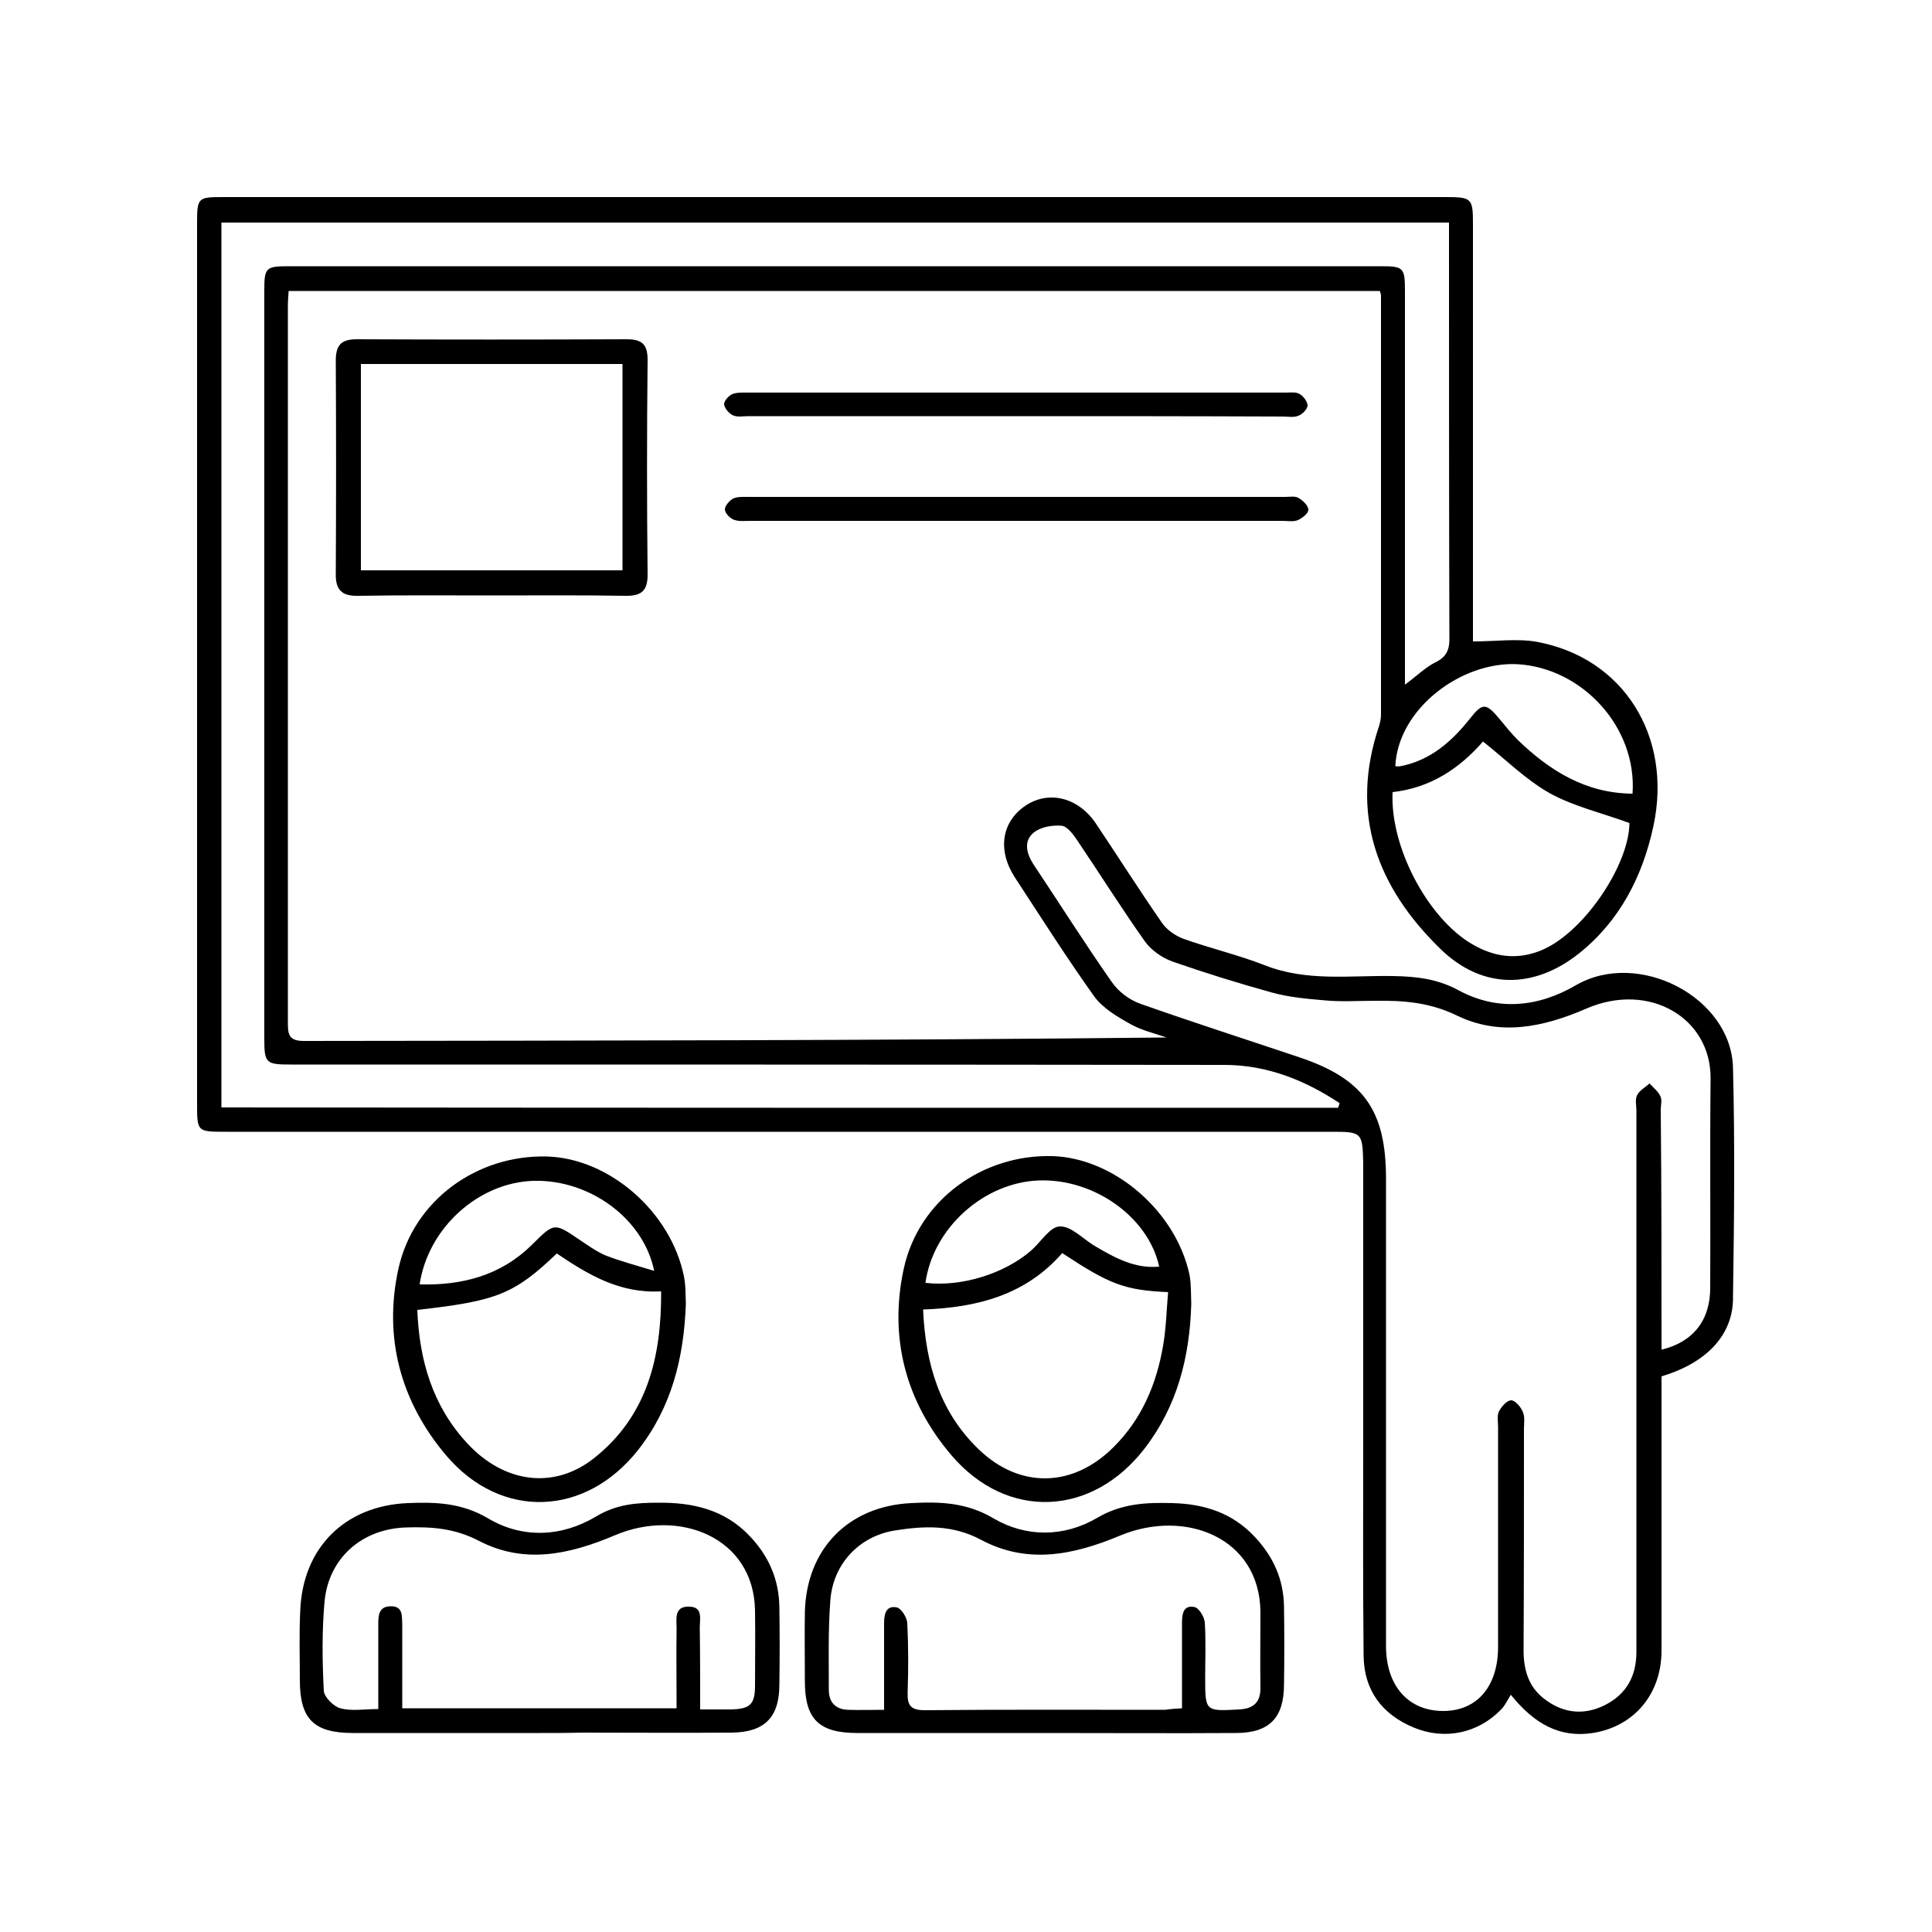 <svg xmlns="http://www.w3.org/2000/svg" xmlns:xlink="http://www.w3.org/1999/xlink" id="Capa_1" x="0px" y="0px" viewBox="0 0 500 500" style="enable-background:new 0 0 500 500;" xml:space="preserve"><g>	<path d="M430,356.2c0,23.9,0,47.5,0,71c0,11.1-7,19.6-17.8,21.3c-8.5,1.3-15.1-2.3-21.2-9.9c-0.9,1.4-1.5,2.8-2.5,3.8  c-6,6.2-14.6,8-22.6,4.7c-8.2-3.4-12.9-9.6-13-18.6c-0.2-18.4-0.1-36.7-0.1-55.1c0-23,0-46,0-69c0-1.2,0-2.4,0-3.6  c-0.2-7.7-0.4-7.9-8.1-7.9c-95.4,0-190.8,0-286.2,0c-7.5,0-7.5,0-7.5-7.3c0-75.8,0-151.7,0-227.5c0-7,0.1-7.1,6.9-7.1  c105.4,0,210.8,0,316.2,0c6.8,0,7.1,0.3,7.1,7c0,34.3,0,68.7,0,103c0,1.7,0,3.5,0,5c5.9,0,11.4-0.8,16.5,0.1  c22.4,4.1,35.2,24.4,30.2,47.7c-2.8,13-8.7,24.5-19.2,32.9c-11.8,9.4-25.2,9.4-36-1.2c-16.3-15.9-23.5-34.8-15.8-57.6  c0.3-1,0.5-2,0.5-3c0-36.1,0-72.3,0-108.4c0-0.3-0.1-0.6-0.3-1.2c-93.9,0-187.8,0-282.4,0c-0.1,1.3-0.2,2.8-0.2,4.2  c0,61.7,0,123.3,0,185c0,3,0.1,4.9,4.1,4.9c74.3-0.1,148.7-0.1,223.3-0.9c-3.2-1.1-6.6-1.9-9.4-3.5c-3.4-1.9-7.1-4.1-9.3-7.1  c-7.2-10.1-13.8-20.5-20.6-30.9c-4.5-7-3.4-14.3,2.8-18.5c6-4,13.6-2.2,18.2,4.6c5.7,8.5,11.2,17.2,17.1,25.7  c1.2,1.8,3.4,3.3,5.4,4.1c7,2.5,14.3,4.2,21.2,6.9c10.9,4.3,22.1,2.6,33.2,2.8c6,0.1,11.5,0.7,17,3.7c10,5.4,20.5,4.4,30.3-1.3  c16.1-9.4,40.3,3,40.7,21.4c0.5,19.7,0.3,39.4,0,59.1C448.7,345.4,441.7,352.7,430,356.2z M430,349.3c8.2-2,12.6-7.6,12.6-16  c0.1-18.1-0.1-36.1,0.1-54.2c0.1-15.7-15.9-25.1-32.1-18.1c-11.3,4.9-22.5,7.2-33.6,1.8c-7-3.4-13.8-3.9-21.1-3.8  c-4.3,0-8.7,0.3-13-0.1c-4.6-0.4-9.2-0.8-13.6-2c-8.7-2.4-17.4-5.1-26-8.1c-2.7-1-5.5-3-7.1-5.3c-6-8.5-11.6-17.4-17.4-26  c-1-1.5-2.6-3.7-4.1-3.8c-2.4-0.2-5.4,0.3-7.2,1.8c-2.6,2.1-1.9,5.3-0.1,8.1c6.8,10.2,13.3,20.5,20.3,30.5c1.7,2.5,4.6,4.7,7.5,5.7  c13.6,4.8,27.3,9.2,41,13.8c16.7,5.6,22.5,13.7,22.5,31.5c0,40.3,0,80.6,0,120.9c0,10.4,5.9,16.9,15,16.8c8.7-0.1,14-6.5,14-16.6  c0-19,0-37.9,0-56.9c0-1.3-0.3-2.9,0.2-4c0.7-1.3,2.1-2.9,3.2-2.9c1,0,2.5,1.7,3,3c0.6,1.3,0.3,2.9,0.3,4.4c0,19.1,0,38.2-0.1,57.3  c0,5.1,1.3,9.5,5.4,12.6c4.8,3.7,10.2,4.3,15.6,1.6c5.6-2.8,8.2-7.5,8.2-13.8c0-46.7,0-93.4,0-140.1c0-1.3-0.4-2.9,0.2-4  c0.6-1.2,2.1-2,3.2-3c1,1.1,2.2,2,2.8,3.3c0.5,1,0.1,2.3,0.1,3.5C430,307.7,430,328.3,430,349.3z M346.3,286.7  c0.1-0.4,0.3-0.8,0.4-1.2c-8.9-5.9-18.6-9.8-29.4-9.9c-80.6-0.1-161.3-0.1-241.9-0.1c-6.6,0-7-0.3-7-6.7c0-64.5,0-129,0-193.5  c0-6,0.3-6.4,6.3-6.4c94.2,0,188.4,0,282.7,0c5.9,0,6.2,0.4,6.2,6.5c0,32.2,0,64.5,0,96.7c0,1.5,0,3.1,0,5.1  c3.1-2.3,5.3-4.5,7.9-5.8c3.1-1.5,3.7-3.6,3.6-6.7c-0.1-34-0.1-68.1-0.1-102.1c0-1.6,0-3.2,0-5c-106.2,0-211.8,0-317.7,0  c0,76.4,0,152.6,0,229C153.9,286.7,250.1,286.7,346.3,286.7z M360.4,205c-0.7,14.1,9,32.5,20.5,39.3c5.6,3.3,11.4,4.2,17.6,1.8  c11.1-4.3,23.1-22.1,23.2-33.1c-7.1-2.6-14.4-4.3-20.6-7.7c-6.2-3.5-11.5-8.8-17.3-13.4C377.7,198.9,370.2,203.9,360.4,205z   M422.5,205.4c1.2-17.2-13-32.5-29.7-33.5c-14.6-0.8-31,11.5-31.7,26.4c0.4,0,0.9,0.1,1.3,0c7.8-1.5,13.3-6.4,18-12.3  c3.3-4.2,4.2-4.1,7.7,0.1c1.5,1.8,3,3.7,4.7,5.4C401,199.4,410.3,205.3,422.5,205.4z"></path>	<path d="M139.7,448.5c-16.1,0-32.2,0-48.3,0c-10.2,0-13.8-3.6-13.8-13.7c0-6-0.2-11.9,0.1-17.9c0.6-16.3,11.5-27.2,27.8-27.9  c7.2-0.3,14-0.1,20.9,4c8.8,5.2,18.9,4.8,27.8-0.5c5.3-3.2,10.4-3.6,16.1-3.6c9-0.1,17.2,1.8,23.6,8.5c5,5.2,7.7,11.3,7.8,18.5  c0.1,6.7,0.1,13.4,0,20.1c0,8.4-3.8,12.3-12.3,12.4c-13,0.1-25.9,0-38.9,0C146.8,448.5,143.2,448.5,139.7,448.5z M181.2,442.4  c3.1,0,5.5,0,7.8,0c5.2-0.1,6.4-1.3,6.4-6.3c0-6.4,0.1-12.8,0-19.3c-0.3-19-19.7-26.5-36.2-19.5c-12,5.1-23.6,7.5-35.2,1.5  c-6.3-3.3-12.3-3.7-18.8-3.5c-11.4,0.3-20.1,7.8-21.2,19.1c-0.7,7.7-0.6,15.5-0.2,23.2c0.1,1.6,2.6,4.1,4.3,4.5  c2.9,0.8,6.1,0.2,9.8,0.2c0-1.9,0-3.4,0-4.8c0-5.7,0-11.3,0-17c0-2.3,0-4.8,3.3-4.8c3.1,0,2.8,2.5,2.9,4.6c0,1.3,0,2.7,0,4  c0,5.9,0,11.8,0,17.8c23.9,0,47.2,0,71,0c0-7.1-0.1-13.9,0-20.7c0-2.4-0.7-5.7,3.2-5.6c3.7,0,2.8,3.2,2.8,5.4  C181.2,428,181.2,434.8,181.2,442.4z"></path>	<path d="M270.7,448.5c-16.3,0-32.5,0-48.8,0c-10,0-13.6-3.6-13.6-13.4c0-6-0.1-11.9,0-17.9c0.4-16.3,11.2-27.4,27.5-28.2  c7.4-0.4,14.4-0.2,21.4,4c8.4,4.9,18.2,4.8,26.6-0.1c6.4-3.8,12.8-4.1,19.6-3.9c8.2,0.2,15.5,2.5,21.3,8.7c4.8,5.1,7.5,11,7.6,18.1  c0.1,6.7,0.1,13.4,0,20.1c0,8.7-3.8,12.6-12.5,12.6C303.5,448.6,287.1,448.5,270.7,448.5z M305.9,442.1c0-1.9,0-3.5,0-5.1  c0-5.7,0-11.3,0-17c0-2.2,0.3-4.7,3.2-4.1c1.2,0.2,2.6,2.6,2.7,4c0.3,4.7,0.1,9.5,0.1,14.3c0,8.7,0,8.7,8.8,8.2  c3.9-0.2,5.6-2,5.5-5.9c-0.1-6.4,0-12.8,0-19.2c-0.1-19.4-19.5-26.9-36.3-19.9c-12.4,5.2-24.2,7.4-36,1.1c-7.5-4-14.9-3.6-22.4-2.4  c-9.2,1.5-15.9,8.7-16.6,18c-0.6,7.7-0.4,15.5-0.4,23.3c0,3.2,1.8,5,5,5.1c2.9,0.1,5.9,0,9.3,0c0-7.9,0-15.1,0-22.4  c0-2.2,0.4-4.7,3.3-4.1c1.2,0.3,2.6,2.6,2.7,4c0.3,6,0.3,11.9,0.1,17.9c-0.1,3.3,0.6,4.7,4.4,4.7c20.7-0.2,41.5-0.1,62.2-0.1  C302.8,442.3,304.1,442.2,305.9,442.1z"></path>	<path d="M177.5,337.4c-0.5,14.2-3.8,27-12.4,37.9c-13.6,17.2-35.4,18.1-49.6,1.4c-11.8-13.9-16.3-30.5-12.4-48.3  c3.9-17.8,20.4-29.6,38.5-29.1c16.1,0.5,32,14.3,35.4,31C177.5,332.8,177.4,335.3,177.5,337.4z M108,339c0.5,13.1,4,24.9,12.9,34.5  c9.5,10.3,22.4,12.1,32.8,3.9c13.8-10.9,17.5-26.2,17.4-43.2c-10.8,0.6-19-4.4-27-9.8C133.1,334.9,128.6,336.7,108,339z   M108.6,332.4c11,0.3,21-2.3,29-10.2c5.9-5.8,5.7-5.9,12.6-1.2c2.1,1.4,4.2,2.9,6.5,3.9c3.9,1.5,8,2.6,12.6,4  c-2.8-13.7-16.9-23.7-31.2-23.3C123.9,306,110.8,317.7,108.6,332.4z"></path>	<path d="M308.3,337.4c-0.4,14-3.7,26.6-12.1,37.5c-13.6,17.6-35.5,18.6-49.9,1.8c-11.9-13.9-16.3-30.5-12.4-48.4  c3.9-17.8,20.4-29.6,38.5-29.1c16,0.5,32.1,14.4,35.5,31C308.3,332.7,308.2,335.3,308.3,337.4z M274.9,324.3  c-9.5,10.9-22.1,14.1-36,14.6c0.6,14,4.3,26.5,14.4,36.2c10.7,10.3,24.5,9.9,35-0.7c7.2-7.2,11-16.2,12.7-26.1  c0.8-4.6,0.9-9.3,1.3-13.9C291,333.9,287.2,332.4,274.9,324.3z M300,327.8c-2.8-12.8-16.8-22.8-31.1-22.3  c-14.3,0.5-27.4,12.3-29.4,26.5c9.2,1.1,20.4-2.3,27.4-8.4c2.5-2.2,4.9-6.2,7.4-6.2c3-0.1,6,3.3,9.1,5.1  C288.5,325.5,293.7,328.4,300,327.8z"></path>	<path d="M127.2,154.1c-11.5,0-23-0.1-34.5,0.1c-4.2,0.1-5.9-1.5-5.8-5.8c0.1-18.3,0.1-36.7,0-55c0-3.9,1.2-5.6,5.4-5.6  c23.3,0.1,46.5,0.1,69.8,0c4.1,0,5.5,1.3,5.5,5.4c-0.2,18.5-0.2,37,0,55.5c0,4.1-1.5,5.5-5.5,5.5  C150.5,154,138.8,154.1,127.2,154.1z M93.4,147.6c22.7,0,45.1,0,67.7,0c0-17.9,0-35.5,0-53.4c-22.7,0-45.1,0-67.7,0  C93.4,112,93.4,129.6,93.4,147.6z"></path>	<path d="M263.1,107.7c-23.1,0-46.3,0-69.4,0c-1.3,0-2.8,0.3-4-0.2c-1-0.5-2.1-1.7-2.3-2.8c-0.1-0.8,1-2.1,1.9-2.6  c1-0.5,2.3-0.5,3.5-0.5c46.7,0,93.4,0,140.1,0c1.2,0,2.6-0.2,3.5,0.4c1,0.6,2,2,2,3c-0.1,0.9-1.3,2.2-2.4,2.6  c-1.2,0.5-2.6,0.2-4,0.2C309.1,107.7,286.1,107.7,263.1,107.7z"></path>	<path d="M262.8,134.8c-22.8,0-45.7,0-68.5,0c-1.5,0-3.1,0.2-4.4-0.3c-1-0.4-2.3-1.7-2.3-2.7c0-0.9,1.2-2.3,2.2-2.8  c1.1-0.5,2.6-0.4,4-0.4c46.3,0,92.5,0,138.8,0c1.2,0,2.6-0.3,3.5,0.3c1.1,0.6,2.5,2,2.5,3c0,1-1.6,2.2-2.7,2.7  c-1.2,0.5-2.6,0.2-4,0.2C308.7,134.8,285.8,134.8,262.8,134.8z"></path></g><g>	<path d="M840.3,458.7c-43.7,0-87.5,0-131.2,0c-6.9,0-7.3-0.3-7.2-7.1c0.1-11.7-0.6-23.6,0.8-35.2c3-25.1,18.2-41,40.9-50.7  c16.2-6.9,33-11.6,50.4-14.2c3.6-0.5,4.9-2.1,6.2-5.5c2.5-6.9,1.2-11.2-4.8-16.1c-11.4-9.2-17.9-21.9-21.6-36.1  c-0.4-1.6-2-3.4-3.5-4c-16-6.4-19.9-25.1-7.4-37.1c2.3-2.2,2.7-4.2,2.1-7c-2.9-14.1-4-28.3-1.1-42.5c4.8-23.5,19.6-38.9,41.7-46.1  c22.3-7.2,45.6-7.2,68-0.1c27.3,8.7,43.1,31.5,43.1,60.1c0,9.5-1.5,19-2.5,28.5c-0.3,2.5-0.5,4.5,1.8,6.7  c12.9,12.5,9.2,30.8-7.4,37.6c-1.4,0.6-2.8,2.3-3.1,3.8c-4.2,15.8-12.2,29-24.9,39.4c-1.2,1-1.9,3.5-1.6,5  c2.8,12.7,3,12.1,14.8,14.4c20,3.9,39.5,9.5,57.1,20.5c18.9,11.7,26.9,29.5,28,50.8c0.5,9.5,0.1,19.1,0.1,28.7  c0,5.5-0.6,6.1-6.3,6.1C928.4,458.7,884.3,458.7,840.3,458.7z M972.2,452c0-9.8,0.4-19-0.1-28.3c-1-19-8.2-34.8-25-45.3  c-15.1-9.4-31.8-14.5-48.9-18.3c-1.3-0.3-3.4,0.6-4.4,1.6c-26.5,28.2-81.9,27.2-106.9,0c-1-1.1-3.4-1.9-4.8-1.6  c-15.8,3.5-31.1,8.2-45.3,16.2c-12.9,7.2-21.7,17.7-25.8,32c-4.1,14.3-2.2,28.9-2.6,43.5c12.3,0,24.1,0,36.3,0  c0-15.3,0-30.3,0-45.4c0-2.4-0.3-5.1,3.1-5.3c3.8-0.2,3.4,2.8,3.4,5.3c0,13.5,0,27,0,40.4c0,1.6,0,3.3,0,4.8c59.9,0,119,0,178.5,0  c0-2,0-3.7,0-5.4c0-13.3,0-26.6,0-40c0-2.3-0.5-5.2,3.1-5.2c3.4,0,3.3,2.8,3.3,5.1c0,13.5,0,27,0,40.4c0,1.7,0.1,3.3,0.2,5.2  C948.3,452,960,452,972.2,452z M900.6,270.4c0-2.7,0.1-5.3,0-8c-0.6-12.4-2.8-24.3-10.3-34.6c-4.7-6.5-10.3-8.3-17.6-5.1  c-22.2,9.7-44.2,9.6-66.4,0c-7.3-3.2-12.8-1.3-17.6,5.2c-6,8.4-9,17.9-9.7,28c-1.1,16.1-1.9,32.3,5.2,47.5  c18.5,40,69.1,53.9,102,14.2C897.4,304,901.5,287.9,900.6,270.4z M772,248.8c3.4-7.6,6.1-15.5,10.2-22.6c6.6-11.5,15.7-14.2,28-9  c19.5,8.2,38.8,8.3,58.3,0.1c12.8-5.4,21.7-2.6,28.6,9.5c3.9,6.9,6.5,14.6,9.7,21.8c0-0.1,0.4-0.8,0.5-1.4  c1-10.4,2.9-20.8,2.7-31.2c-0.3-25.4-13.9-44.6-38-52.5c-21.4-7-43.7-7-65.1,0.1c-17.9,5.9-30.7,18.1-35.7,36.9  C766.7,216.7,768.5,232.9,772,248.8z M793,358.6c25,25.4,76.7,21.1,94.1-0.3c-1.6-0.3-3.1-0.9-4.7-0.9c-4.7,0.1-6.7-2.2-7.4-6.6  c-0.7-3.9-2-7.6-3.1-11.8c-21.2,11.7-42.2,11.8-63.4,0.9c-0.7,2-1.4,3.6-1.6,5.2c-1,7.6-3.4,13.6-12.7,13  C793.9,358,793.6,358.3,793,358.6z M905.9,283.5c6.9-2.3,9.8-6.2,10.7-11.3c1-5.5-0.1-10.6-5.6-15.4  C909.2,266,907.6,274.2,905.9,283.5z M767.2,257.3c-4.7,4.8-6,10.1-4.6,15.8c1.1,4.7,3.9,8.3,9,9.8  C773.3,273.8,769.9,266,767.2,257.3z"></path>	<path d="M804.8,141.1c1.7-10.4,3.1-19.9,5.1-29.4c0.7-3.3-0.2-5.2-2.4-7.3c-6.6-6.2-13.1-12.6-19.4-19.1c-1.2-1.2-2.7-3.6-2.3-4.5  c0.7-1.4,3-2.6,4.7-2.9c9.3-1.5,18.6-2.6,27.8-4.1c1.8-0.3,3.9-2,4.8-3.6c4.3-8.1,8.2-16.5,12.4-24.7c0.8-1.6,2.6-2.8,3.9-4.2  c1.5,1.4,3.4,2.6,4.3,4.4c4.2,8,7.9,16.3,12.2,24.3c1,1.8,3.5,3.5,5.6,3.9c9.2,1.6,18.6,2.7,27.8,4.1c1.5,0.2,3.5,1.3,3.9,2.5  c0.4,1.1-0.6,3.3-1.7,4.3c-6.6,6.7-13.3,13.3-20.1,19.7c-2.1,2-2.9,3.9-2.3,6.9c1.9,9.3,3.4,18.8,4.9,28.2c0.2,1.3-0.3,3.4-1.2,4.1  c-0.9,0.7-3,0.5-4.2-0.1c-8.5-4.3-17-8.7-25.3-13.3c-2.6-1.4-4.5-1.6-7.2-0.1c-8.3,4.7-16.8,9-25.3,13.3  C807,145.5,804.6,144.1,804.8,141.1z M882,83.5c-7.9-1.2-16-2.7-24.3-3.6c-3.7-0.4-5.5-2.1-6.9-5.2c-3.5-7.4-7.2-14.8-11.3-23  c-4.1,8.4-7.9,15.9-11.5,23.4c-1.3,2.7-2.9,4.3-6.2,4.7c-8.4,1-16.8,2.4-24.7,3.6c5.5,5.9,10.8,12.1,16.7,17.7  c3,2.9,3.7,5.7,2.9,9.6c-1.6,7.9-2.8,15.9-4.3,24.6c8.1-4.3,15.7-8.1,23-12.1c2.9-1.6,5.4-1.7,8.3-0.1c7.4,4.1,14.9,7.9,23,12.2  c-1.5-8.8-2.9-17-4.4-25.1c-0.7-3.5,0-6.1,2.7-8.8C870.9,95.8,876.3,89.6,882,83.5z"></path>	<path d="M697.3,146.6c1.1-6.2,2.2-13.3,3.6-20.3c0.8-4,0.5-7-2.9-9.9c-5.2-4.4-10.1-9.4-14.9-14.4c-1.1-1.2-2.4-3.5-1.9-4.6  c0.5-1.3,2.8-2.3,4.5-2.5c7.1-1.2,14.2-2.2,21.4-3c3.2-0.3,5-1.7,6.3-4.6c3-6.7,6.3-13.3,9.7-19.8c0.7-1.3,2.4-2.9,3.6-2.9  c1.2,0,2.9,1.6,3.6,2.9c3.5,6.6,6.5,13.5,10.2,20.1c1,1.8,3.4,3.6,5.4,4c7.2,1.4,14.6,2,21.8,3.3c1.7,0.3,4,1.3,4.5,2.6  c0.4,1.2-0.8,3.5-2,4.7c-5,5.2-10.2,10.2-15.5,15c-2.6,2.3-3.1,4.6-2.5,7.9c1.3,6.9,2.5,13.8,3.5,20.8c0.2,1.8,0,4.6-1.1,5.3  c-1.2,0.7-3.8,0-5.4-0.8c-6.4-3.2-12.7-6.9-19.2-9.9c-1.9-0.9-4.9-0.8-6.7,0.1c-6.9,3.2-13.6,7.1-20.4,10.5  C699,152.9,697.2,151.8,697.3,146.6z M726.7,74.7c-3.5,7-6.3,13.2-9.6,19c-1,1.7-3.3,3.3-5.2,3.7c-6.6,1.4-13.4,2.2-20.2,3.2  c4.8,5,9.2,9.8,13.9,14.3c2.2,2.2,3.2,4.1,2.5,7.4c-1.4,6.4-2.2,13-3.4,20.3c6.8-3.5,12.7-6.4,18.3-9.7c2.7-1.5,4.8-1.5,7.4,0  c5.7,3.2,11.5,6.1,18.3,9.6c-1.2-6.9-2.1-12.8-3.2-18.5c-0.8-3.9-0.4-7,3-10c4.7-4,8.7-8.7,13.4-13.5c-7.1-1.1-13.7-1.8-20.2-3.2  c-2.1-0.4-4.5-2.1-5.5-4C732.9,87.7,730.1,81.6,726.7,74.7z"></path>	<path d="M922.7,147.7c1.3-7.5,2.5-15.1,4-22.6c0.6-3.2,0.3-5.6-2.4-7.9c-5.4-4.8-10.5-9.9-15.5-15c-1.2-1.2-2.5-3.4-2.1-4.6  c0.4-1.3,2.8-2.3,4.4-2.6c7.2-1.2,14.5-2.1,21.8-3.1c2.7-0.3,4.5-1.3,5.7-4c2.9-6.4,6-12.7,9.3-18.9c0.9-1.7,2.8-3,4.2-4.5  c1.5,1.5,3.6,2.8,4.5,4.7c3.3,6.2,6.1,12.7,9.5,18.8c1,1.7,3.3,3.4,5.2,3.7c7.2,1.3,14.6,2,21.8,3.3c1.8,0.3,4,1.5,4.7,2.9  c0.5,0.9-1.1,3.3-2.3,4.5c-5,5.1-10.2,10.2-15.5,15c-2.3,2-2.9,4.1-2.3,7c1.4,6.9,2.6,13.8,3.6,20.8c0.3,2-0.6,4.1-0.9,6.1  c-2-0.4-4.2-0.3-6-1.2c-6.3-3.1-12.4-6.7-18.8-9.7c-1.9-0.9-4.9-0.9-6.7-0.1c-7.1,3.3-13.9,7.2-20.8,10.7  C924.8,152.8,922.5,151.3,922.7,147.7z M917,100.7c4.6,4.7,8.3,9.1,12.7,12.8c3.9,3.3,4.6,6.8,3.6,11.6c-1.3,5.5-2,11.2-3.1,17.7  c6.5-3.4,12.1-6.2,17.5-9.3c3.2-1.9,5.9-1.9,9.1,0c5.4,3.2,11.1,5.9,17.5,9.3c-0.9-5.5-1-10.2-2.4-14.4c-2.6-7.6-0.3-13,5.9-17.7  c3.6-2.7,6.5-6.2,10.3-9.9c-7.7-1.2-14.1-2.3-20.6-3c-3.1-0.3-4.7-1.7-6-4.4c-2.8-6-5.9-11.9-9.2-18.6c-3.4,6.8-6.1,12.9-9.4,18.7  c-1,1.8-3.5,3.5-5.5,4C930.8,98.8,924.1,99.6,917,100.7z"></path>	<path d="M945.8,386.4c-2,1.3-3.2,2.5-4.6,2.8c-1,0.2-2.3-0.7-3.4-1.2c-11.9-4.6-23.7-9.3-35.7-13.7c-2.3-0.9-5.1-1.4-3.9-4.4  c0.5-1.2,3.6-2.2,5.2-1.9c13.3,3,26,7.8,37.8,14.5C942.6,383.3,943.7,384.6,945.8,386.4z"></path>	<path d="M825,166.1c1.7,0,2.4-0.2,2.9,0c1.7,0.9,3.3,1.9,5,2.9c-1.5,1.2-2.9,3-4.6,3.4c-6.1,1.6-12.8,1.8-18.5,4.2  c-5.8,2.4-10.8,6.7-16,10.3c-2,1.4-4.1,3.3-5.9,0.7c-0.7-1,0.2-4.2,1.4-5.4C799.4,172.3,811.7,167,825,166.1z"></path></g><g>	<path d="M1269,249.6c0-102.9,84.1-186.9,187.1-186.8c103.6,0.1,187.3,84,187.3,187.5c0,103.6-84,186.8-188.5,186.8  C1352.6,437.1,1269,352.8,1269,249.6z M1276.7,250.1c0,98.6,80.5,179.3,178.9,179.4c99.4,0.1,180-80.3,180.1-179.7  c0.1-98.7-80.6-179.3-179.4-179.3C1357.1,70.5,1276.6,151,1276.7,250.1z"></path>	<path d="M1456.2,399c-81.5,0.2-148.9-66.5-149-147.5c-0.2-83.1,65.9-150.3,148-150.4c83-0.2,150,66.3,150,148.9  C1605.3,332.2,1538.7,398.8,1456.2,399z M1456.4,108.7c-78.1,0-141.5,63.2-141.6,141.2c-0.1,77.8,63.3,141.4,140.8,141.4  c78.4,0,141.8-63.2,141.8-141.5C1597.6,172.3,1534.1,108.7,1456.4,108.7z"></path>	<path d="M1402.7,324.9c2.3-13.7,4.3-27.9,7.3-41.8c1.6-7.5,0.5-12.6-5.5-17.8c-10.3-9-19.8-18.9-29.5-28.5  c-1.5-1.5-3.3-4.1-2.9-5.8c0.3-1.4,3.4-2.9,5.4-3.2c14.7-2.3,29.5-4.5,44.3-6.5c4.6-0.6,7.5-2,9.7-6.6c6.3-13.7,13.1-27.1,20-40.6  c0.9-1.8,3.1-3.9,4.9-4.2c1.3-0.2,3.5,2.3,4.4,4c7.2,14.2,14,28.5,21.2,42.6c0.9,1.7,3.2,3.5,5.1,3.8c16.1,2.7,32.3,4.9,48.5,7.5  c1.7,0.3,4.3,1.6,4.6,2.9c0.4,1.4-0.9,3.9-2.1,5.2c-11.4,11.3-22.9,22.6-34.5,33.6c-2.3,2.2-2.7,4.2-2.2,7.1  c2.8,15.5,5.5,30.9,8,46.4c0.3,2.1-0.1,5-1.5,6.3c-0.9,0.9-4.2,0.1-6-0.8c-14-7.2-27.9-14.5-41.7-21.9c-2.8-1.5-5-1.6-7.9-0.1  c-14.1,7.6-28.3,15-42.6,22.4C1405,331.7,1402.5,330.2,1402.7,324.9z M1411.6,319.4c1.9-0.8,3-1.3,4.1-1.9  c11.8-6.2,23.7-12.3,35.3-18.8c3.8-2.1,6.8-2,10.6,0.1c10.7,5.9,21.6,11.5,32.4,17.1c2.1,1.1,4.1,2.1,6.9,3.6  c-2.6-15.5-4.9-30.2-7.7-44.8c-0.7-3.9,0.5-6.2,3.1-8.7c9.8-9.3,19.4-18.8,29.1-28.3c0.8-0.8,1.5-1.8,2.7-3.2  c-15.3-2.2-29.9-4.5-44.5-6.4c-3.6-0.5-5.7-1.9-7.3-5.1c-6-12.4-12.1-24.8-18.3-37.2c-0.5-1-1.3-1.9-2.2-3.4  c-6.9,14-13.3,27.4-20.2,40.7c-1.1,2-3.6,4.1-5.9,4.6c-7.1,1.5-14.4,2.1-21.7,3.2c-7.8,1.1-15.6,2.3-23.4,3.5  c-0.3,0.5-0.6,1-0.9,1.5c1.3,0.9,2.9,1.5,4,2.6c9.6,9.3,19.1,18.7,28.8,27.9c2.4,2.3,3.2,4.5,2.6,8  C1416.5,289.1,1414.2,303.9,1411.6,319.4z"></path></g><g>	<path d="M-329.7,425.4c-3.1,0-6.3,0.3-9.4-0.1c-1.3-0.2-3.4-2-3.3-2.8c0.2-1.5,1.8-3.9,2.9-4c6.9-0.4,13.8-0.3,20.7,0  c1,0,2.9,2.5,2.6,3.4c-0.4,1.4-2.1,3.1-3.5,3.3C-322.9,425.7-326.3,425.4-329.7,425.4z"></path>	<path d="M-395.6,425.4c-3.2,0-6.4,0.3-9.5-0.2c-1.4-0.2-3.5-2.1-3.5-3.3c0-1.3,2-3.6,3.2-3.6c6.3-0.4,12.7-0.4,19-0.1  c1.3,0.1,2.6,2.2,3.9,3.4c-1.4,1.2-2.7,3.2-4.3,3.5C-389.6,425.8-392.6,425.4-395.6,425.4C-395.6,425.4-395.6,425.4-395.6,425.4z"></path>	<g>		<path d="M-163,164c-113.3,0-226.1,0-339.7,0c0,1.8,0,3.5,0,5.2c0,80,0,160.1,0,240.1c0,8.8,1.8,10.6,10.8,10.6   c35.5,0,71,0,106.6,0.1c2.5,0,6.4-1.3,6.5,2.8c0.1,4.3-4,2.7-6.4,2.8c-35.8,0.1-71.7,0.1-107.5,0.1c-10.8,0-15.6-4.8-15.6-15.5   c0-106.7,0-213.4,0-320.2c0-10.7,4.8-15.5,15.6-15.5c106.7,0,213.5,0,320.2,0c10.5,0,15.4,4.8,15.4,15.2c0,106.9,0,213.8,0,320.6   c0,10.4-4.9,15.3-15.3,15.3c-23,0-46,0-69,0c-1.1,0-2.4,0.3-3.3-0.2c-1-0.5-2.2-1.6-2.3-2.5c0-0.9,1.1-2.3,2-2.7   c1.4-0.5,3.2-0.3,4.8-0.3c22.7,0,45.3,0,68,0c7.2,0,9.4-2.2,9.4-9.5c0-80.7,0-161.4,0-242.1C-162.8,167-162.9,165.7-163,164z    M-162.8,158c0-24,0.1-47.5-0.1-70.9c0-5.1-3-7.1-9.3-7.1c-107,0-214.1,0-321.1,0c-7.2,0-9.4,2.2-9.4,9.6c0,21.5,0,43.1,0,64.6   c0,1.2,0.2,2.5,0.3,3.9C-389.2,158-276.3,158-162.8,158z"></path>		<path d="M-244.1,228.4c-1.8,3-2.9,5.7-4.7,7.7c-27.1,31-54.2,61.8-81.4,92.8c-10.6,12.1-21.1,24.2-31.8,36.2   c-1,1.1-2.4,2.1-3.8,2.7c-16,6.7-32,13.3-48,19.8c-1.6,0.7-3.6,0.5-5.4,0.7c-0.1-1.9-0.7-4-0.3-5.8c4.4-16.9,8.9-33.8,13.5-50.6   c0.4-1.3,1.2-2.6,2.2-3.6c36.6-41.7,73.2-83.3,109.7-124.9c9.8-11.2,11.7-11.3,22.8-1.6c7.2,6.4,14.6,12.6,21.7,19.1   C-247.5,222.8-246.1,225.6-244.1,228.4z M-282.6,266.3c-11.3-9.9-22.3-19.6-33.5-29.5c-27.7,31.6-55.2,62.9-82.9,94.4   c11.5,10,22.4,19.6,33.6,29.4C-337.7,329-310.4,297.9-282.6,266.3z M-278.9,262.1c9.3-10.6,18.1-20.7,27-30.8   c2.3-2.7,0.8-4.7-1.3-6.5c-8.4-7.4-16.9-14.8-25.3-22.2c-3.1-2.7-5.4-2.6-8.1,0.5c-8,9.2-16.1,18.3-24.1,27.5   c-0.6,0.7-0.9,1.5-1.4,2.4C-301,242.7-290.2,252.2-278.9,262.1z M-401.5,336.5c-4.1,15.1-7.9,29.5-12,45   c14.8-6.1,28.6-11.8,43-17.7C-381,354.4-390.9,345.7-401.5,336.5z"></path>		<path d="M-376.3,120.4c0.1-8.7,7.2-15.9,16-16c8.9-0.1,16.2,7.2,16.2,16.3c0,9.1-7.3,16.4-16.2,16.3   C-369.3,136.8-376.3,129.5-376.3,120.4z M-360.3,131.3c5.9,0,10.8-4.8,10.7-10.6c0-5.8-5-10.7-10.8-10.6   c-5.7,0.1-10.3,4.7-10.4,10.4C-370.8,126.5-366.2,131.2-360.3,131.3z"></path>		<path d="M-450.3,120.8c0,9-7.4,16.4-16.2,16.2c-8.8-0.2-15.8-7.3-15.9-16.1c-0.1-9.1,7.1-16.4,16-16.4   C-457.5,104.4-450.3,111.7-450.3,120.8z M-466.5,131.3c6,0,10.7-4.6,10.6-10.6c0-5.9-4.9-10.7-10.7-10.6   c-5.7,0.1-10.3,4.7-10.4,10.4C-477.1,126.4-472.4,131.2-466.5,131.3z"></path>		<path d="M-397.2,120.6c0.1,9.1-7.1,16.4-16,16.4c-8.8,0-15.9-7.1-16.1-15.9c-0.1-9.1,6.8-16.4,15.8-16.6   C-404.7,104.2-397.3,111.5-397.2,120.6z M-413.4,131.3c5.9,0.1,10.8-4.7,10.7-10.5c0-5.9-4.9-10.7-10.7-10.7   c-5.7,0-10.3,4.7-10.4,10.4C-424,126.4-419.4,131.2-413.4,131.3z"></path>	</g></g></svg>